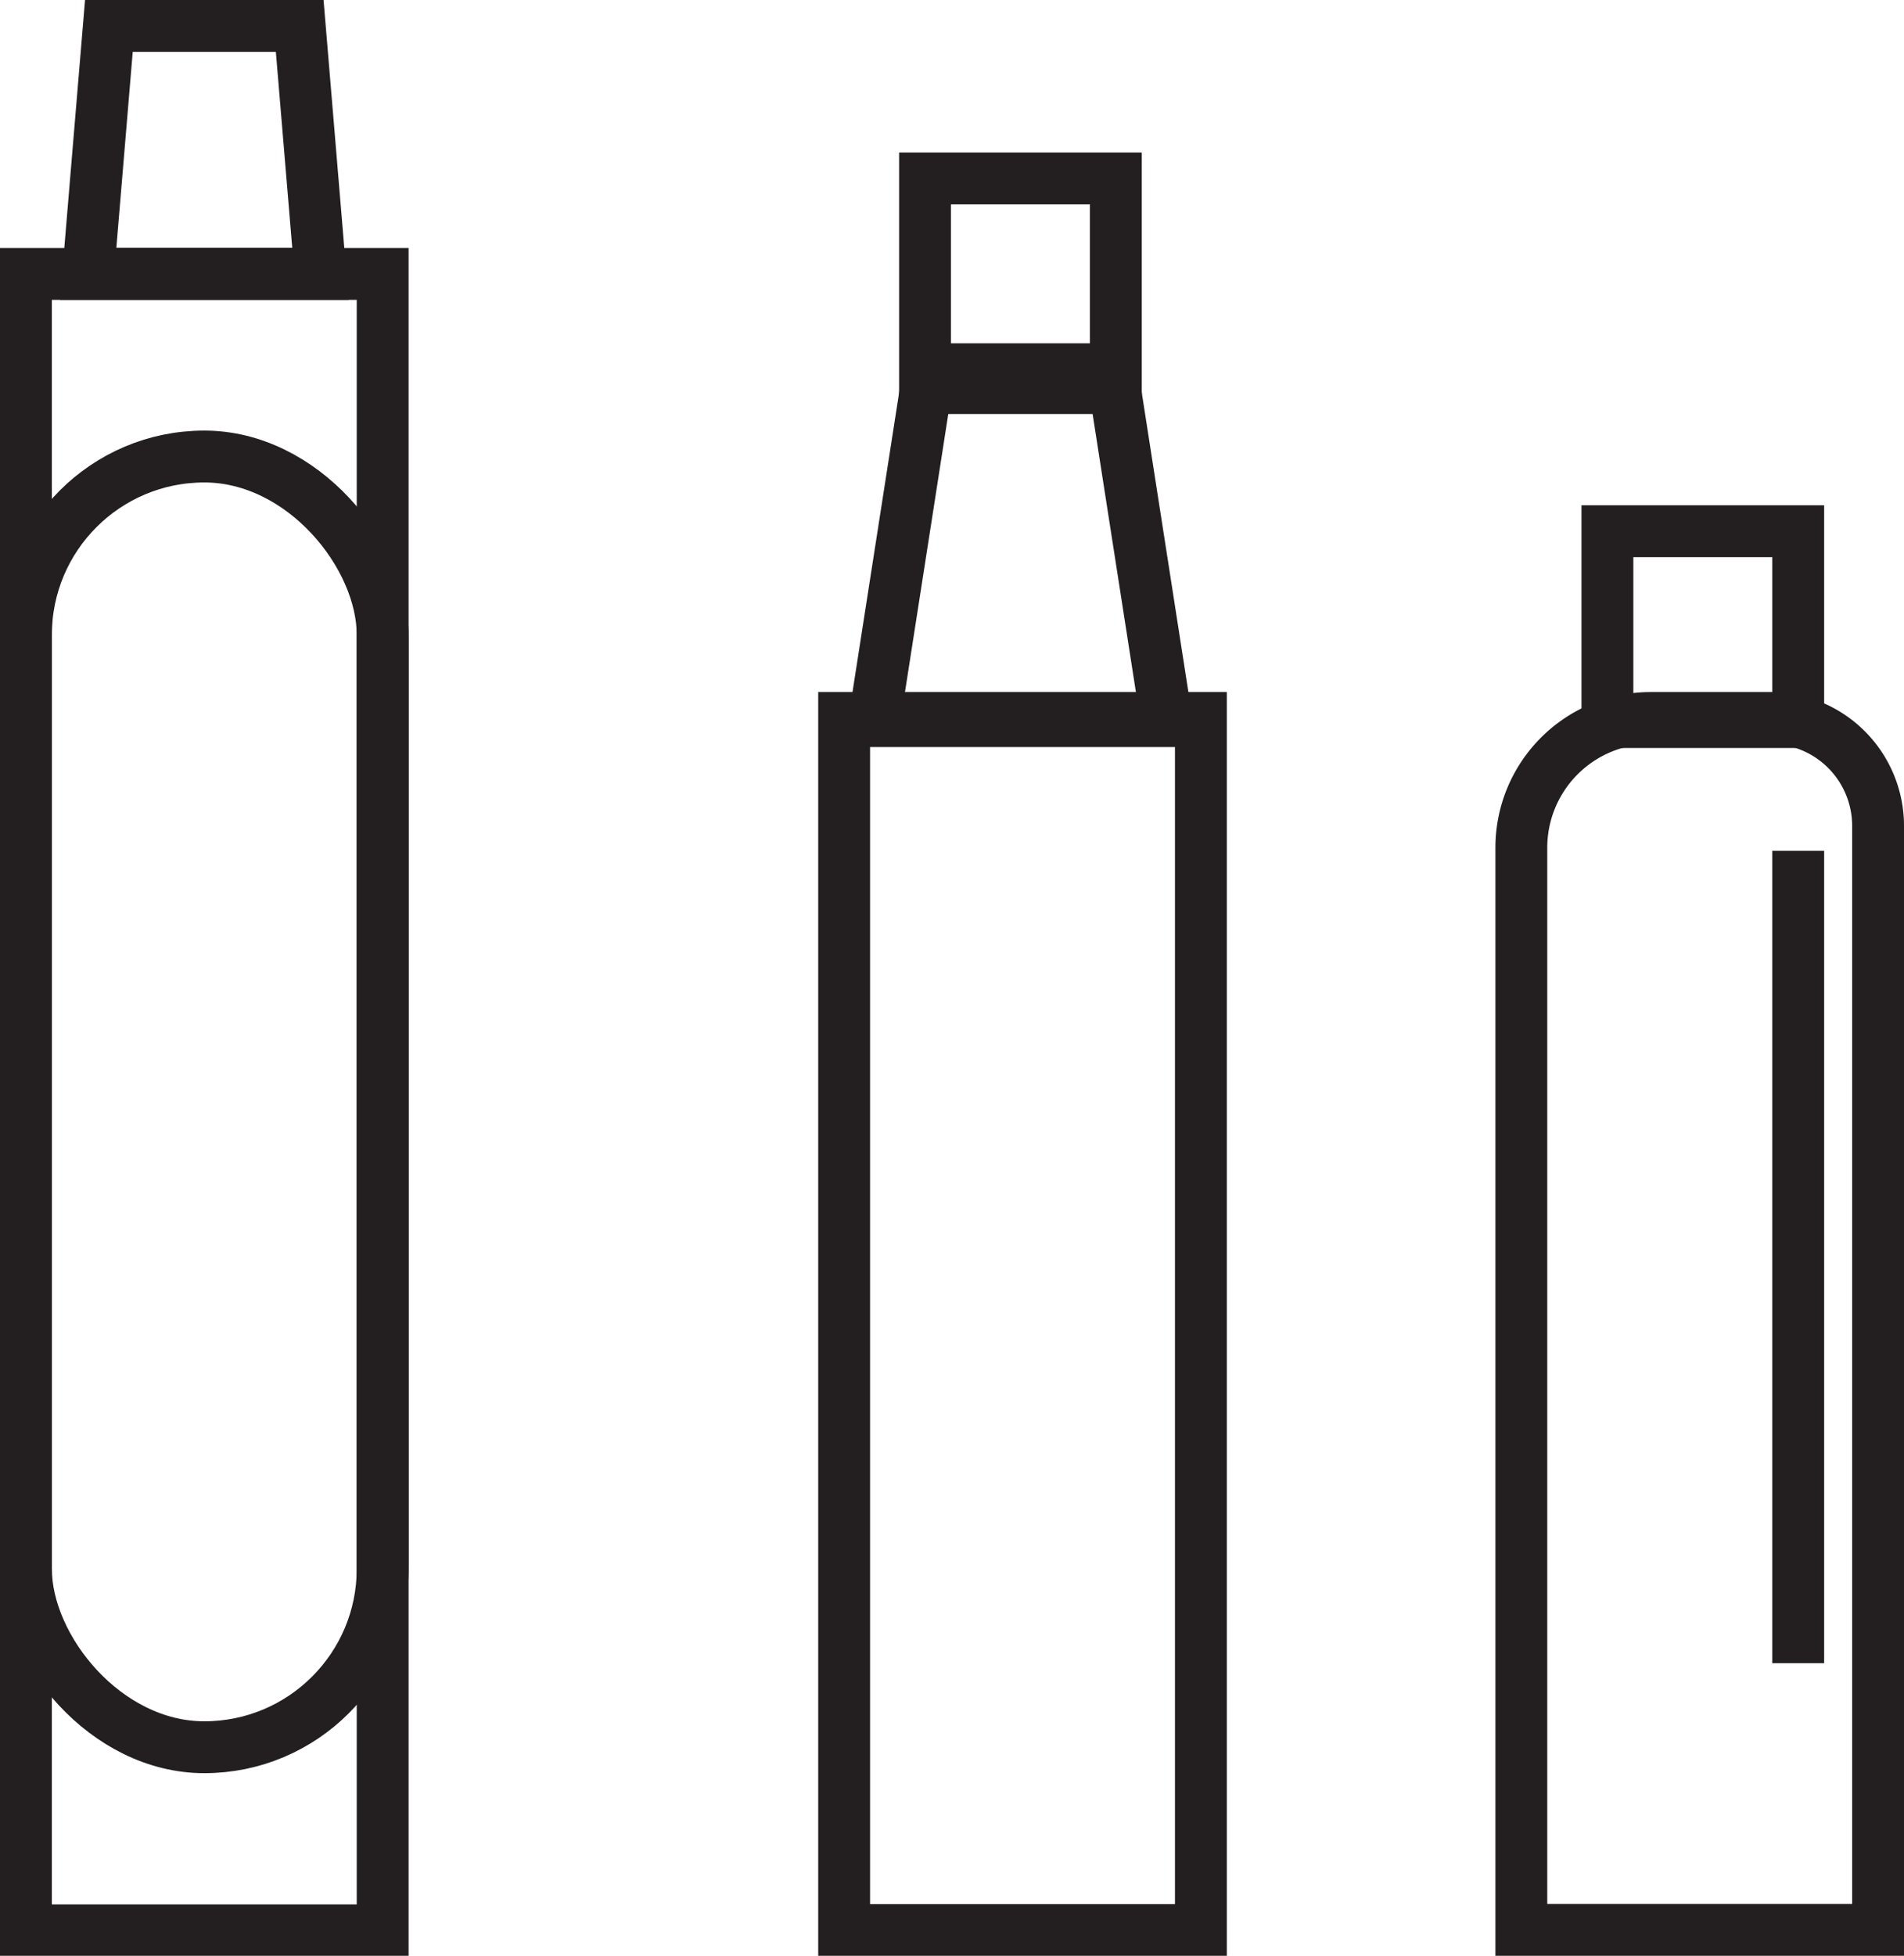 <?xml version="1.0" encoding="UTF-8"?> <svg xmlns="http://www.w3.org/2000/svg" viewBox="0 0 183.6 188.5"><defs><style>.a{fill:none;stroke:#231f20;stroke-miterlimit:10;stroke-width:5px;}</style></defs><title>cartridges</title><rect class="a" x="2.5" y="26.4" width="34.4" height="159.65"></rect><rect class="a" x="2.5" y="44" width="34.4" height="124.4" rx="17.2"></rect><path class="a" d="M159.2,69.2h11.5a10.4,10.4,0,0,1,10.4,10.4V186a0,0,0,0,1,0,0H146.7a0,0,0,0,1,0,0V81.7A12.5,12.5,0,0,1,159.2,69.2Z"></path><rect class="a" x="81.4" y="69.2" width="34.4" height="116.82"></rect><rect class="a" x="155" y="51.2" width="18.4" height="18.39"></rect><rect class="a" x="89.2" y="17.2" width="18.4" height="18.39"></rect><polygon class="a" points="30.9 26.4 8.5 26.4 10.5 2.5 28.9 2.5 30.9 26.4"></polygon><polygon class="a" points="112.5 69.5 84.3 69.5 89.3 37.4 107.5 37.4 112.5 69.5"></polygon><line class="a" x1="173.4" y1="82" x2="173.4" y2="160.3"></line></svg> 